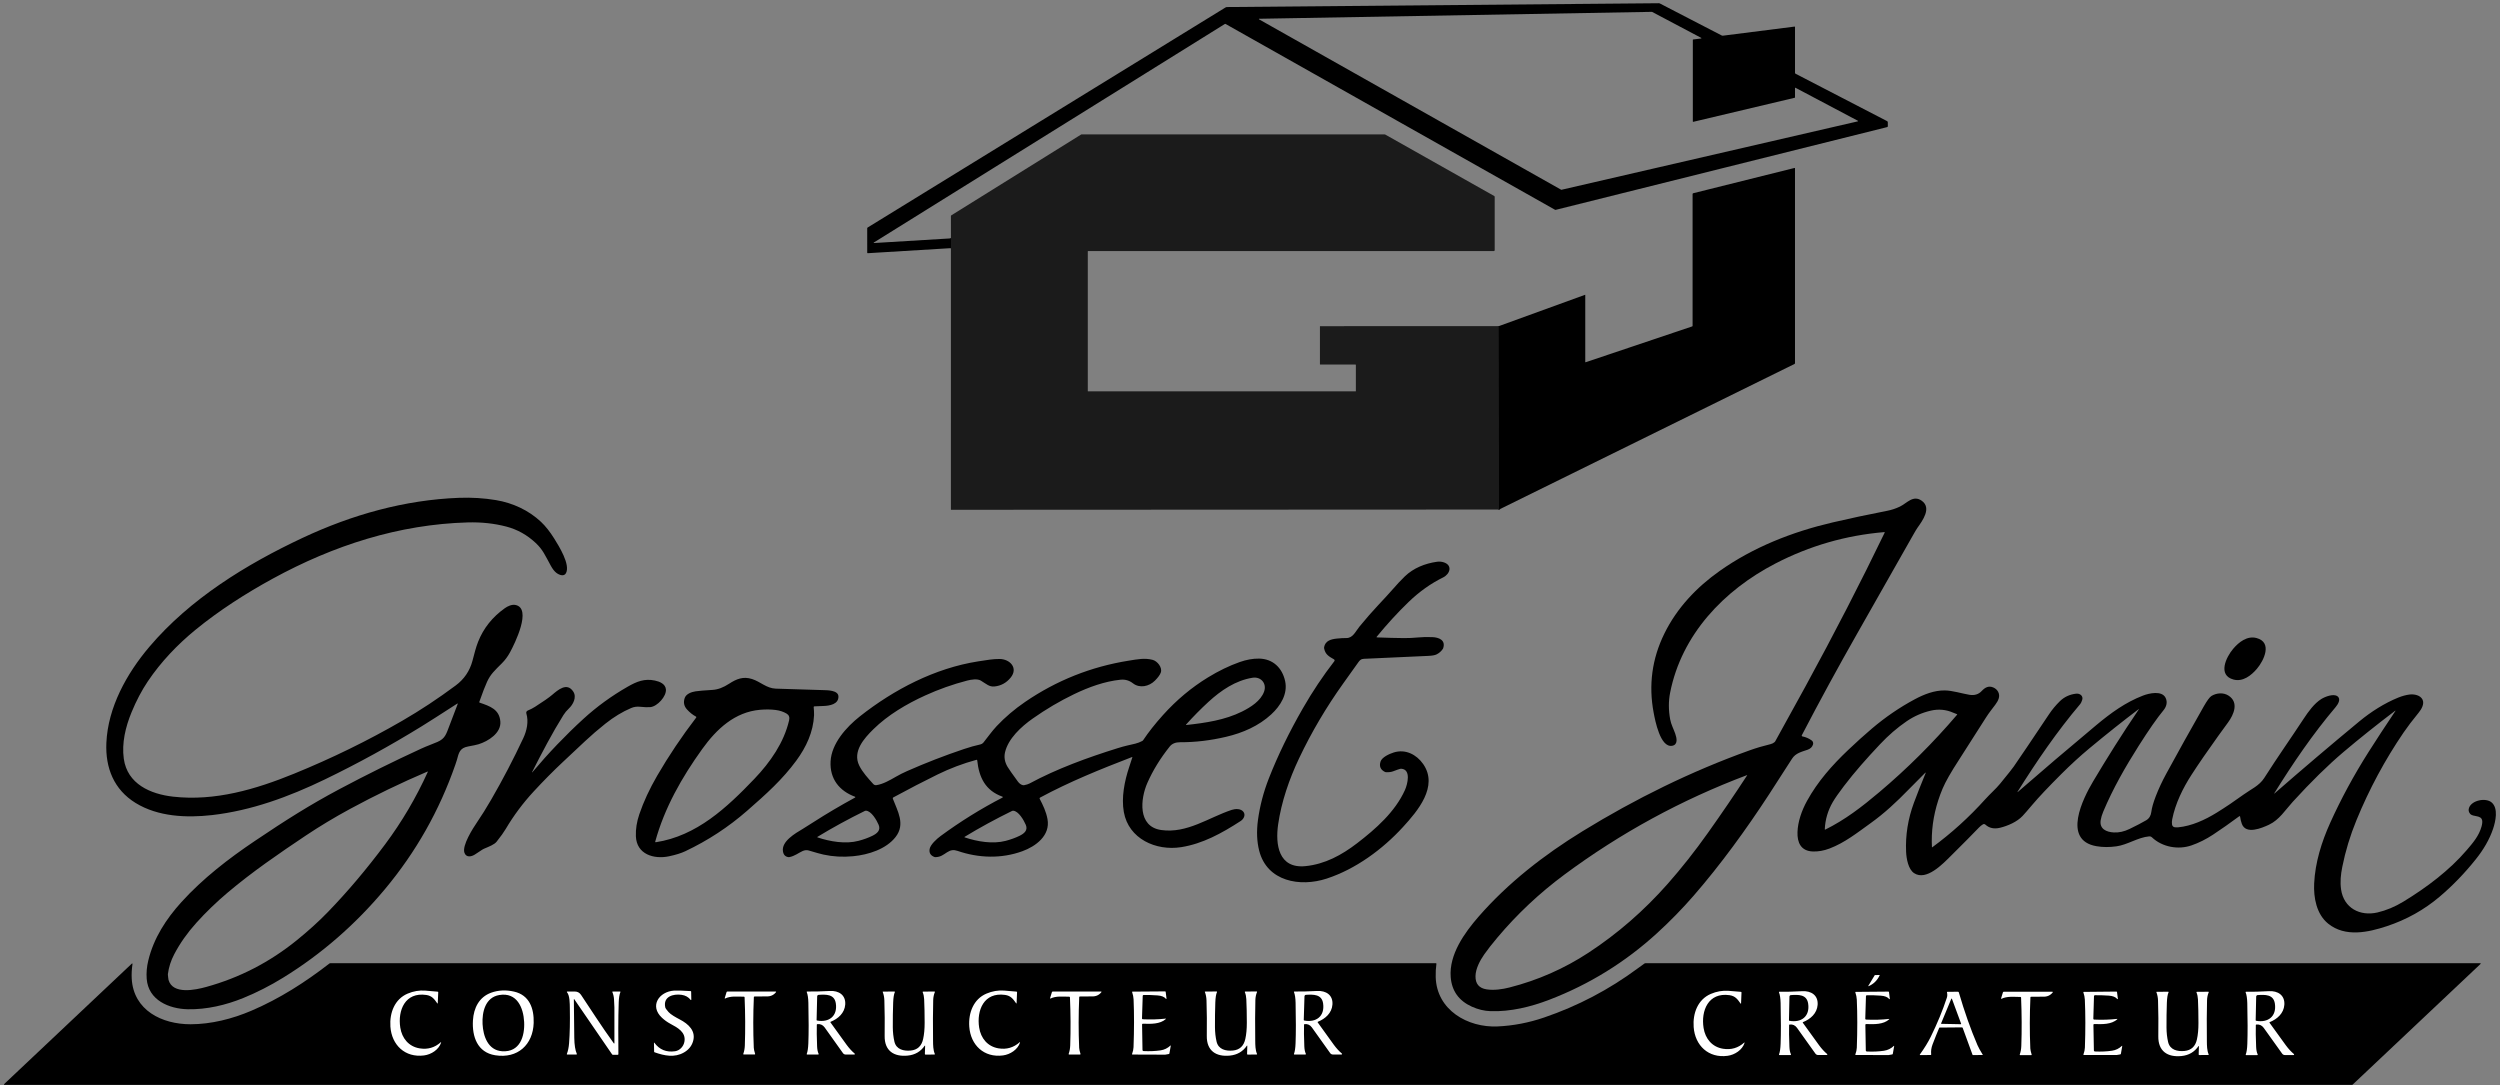 <?xml version="1.0" encoding="UTF-8"?>
<svg id="Calque_1" xmlns="http://www.w3.org/2000/svg" version="1.1" viewBox="0 0 2539 1102">
  <rect x="0" y="0" width="2539" height="1102" fill="#808080" stroke="none"/>
  <!-- Generator: Adobe Illustrator 29.8.2, SVG Export Plug-In . SVG Version: 2.1.1 Build 3)  -->
  <defs>
    <style>
      .st0 {
        fill: none;
        stroke: #0e0e0e;
        stroke-width: 2px;
      }

      .st1 {
        fill: #fff;
      }

      .st2 {
        fill: #1b1b1b;
      }
    </style>
  </defs>
  <g>
    <path class="st0" d="M965.76,242.09l-.01,9.93" vector-effect="non-scaling-stroke"/>
    <path class="st0" d="M1522.2,331.22l.26,186.26" vector-effect="non-scaling-stroke"/>
  </g>
  <path class="st2" d="M1522.2,331.22l.26,186.26-556.4.27c-.171.006-.314-.129-.32-.3,0-.003,0-.007,0-.01l.01-265.42.01-9.93-.02-22.64c-.005-.31.155-.6.42-.76l131.84-82.09c.137-.085.297-.13.46-.13h307.66c.255,0,.51.069.74.2l110.66,62.41c.296.167.48.484.48.83v54.25c0,.464-.376.84-.84.84h-412.09c-.171,0-.31.134-.31.3v141.89c0,.155.125.28.28.28h271.67c.16,0,.29-.13.29-.29h0v-26.53c0-.221-.179-.4-.4-.4h-35.7c-.215,0-.39-.175-.39-.39h0v-38.28c0-.177.148-.32.33-.32l181.36-.04Z"/>
  <path d="M965.76,242.09l-.01,9.93-84.4,5.13c-.308.022-.576-.215-.599-.529,0-.014-.001-.028-.001-.041l-.01-24.72c0-.329.174-.636.46-.81L1244.51,7.65c.51-.314,1.101-.483,1.71-.49l438.66-3.88c.269-.007.537.059.78.19l62.78,32.5c.456.234.969.325,1.47.26l72.67-9.23c.203-.028.389.114.417.317.002.018.004.036.003.053v46.63c0,.362.204.694.53.86l93.04,48.18c.411.215.669.639.67,1.1l.04,4.03c.006.438-.296.823-.73.93l-336.52,84.01c-.296.071-.604.028-.86-.12L1244.73,24.36c-.247-.143-.553-.139-.8.01l-356.5,221.96c-.127.071-.167.231-.09.357.052.086.149.138.25.133l78.17-4.73ZM1585.55,192.72c.07.038.152.049.23.03l300.99-69.5c.172-.042.277-.215.234-.387-.021-.086-.077-.16-.154-.203l-63.37-33.53c-.156-.083-.35-.023-.433.133-.024.045-.037.096-.037.147v9.56c-.001.149-.105.277-.25.31l-103.13,24.46c-.172.039-.344-.07-.382-.242-.005-.022-.008-.045-.008-.068V40.42c-.001-.162.119-.3.28-.32l8.14-1.02c.175-.022.299-.182.277-.358-.013-.103-.075-.193-.167-.242l-49.92-26.41c-.046-.025-.098-.039-.15-.04l-398.85,7.02c-.177-.003-.322.138-.325.315-.002.118.062.228.165.285l306.86,173.07ZM1522.46,517.48l-.26-186.26,87.6-31.83c.078-.028.164.013.191.091.005.016.008.032.009.048v68.12c-.003.149.115.272.265.275.032,0,.065-.005.095-.015l108.21-36.4c.257-.089.43-.326.43-.59v-133.88c0-.369.254-.694.62-.79l102.9-25.68c.209-.05.42.075.469.279.007.03.011.06.011.091v197.88c0,.36-.202.686-.52.84l-300.02,147.82Z"/>
  <path d="M464.55,714.48c-17.46,11.28-29.53,18.98-36.21,23.1-32.18,19.84-64.947,37.823-98.3,53.95-36.7,17.74-74.86,31.74-114.76,36.28-25.86,2.93-54.79,1.69-77.54-12.3-22.07-13.57-30.83-35.66-29.72-61.02,1.6-36.17,20.64-70.42,43.66-97.57,41.33-48.73,98.39-83.8,155.59-110.64,50.29-23.6,103.76-38.6,158.82-40.69,12.9-.487,25.46.29,37.68,2.33,16.88,2.82,33.15,10.28,45.66,22.08,4.627,4.367,9.107,10.023,13.44,16.97,5,8,16.45,26.4,11.96,35.07-2.03,3.9-7.06,1.86-9.83-.29-1.92-1.493-3.78-3.88-5.58-7.16-5.89-10.72-8.06-16.31-15.35-23.14-8.707-8.173-18.65-13.723-29.83-16.65-12.22-3.207-25.303-4.617-39.25-4.23-69.69,1.94-135.94,23.19-198.05,57.14-27.2,14.87-54.44,32.29-78.63,52.1-17.87,14.65-34.78,32.21-48.24,52.25-6.167,9.2-11.653,19.63-16.46,31.29-6.12,14.85-10.09,31.36-7.89,47.18,3.59,25.78,27.16,35.95,50.07,38.55,42.56,4.81,83.99-7.46,122.96-23.36,38.26-15.607,74.793-33.477,109.6-53.61,18.413-10.653,36.583-22.65,54.51-35.99,8.553-6.367,14.21-14.7,16.97-25,2.01-7.5,3.39-13.38,5.72-19.29,5.447-13.78,14.5-25.163,27.16-34.15,2.95-2.1,7.14-3.99,10.69-3.31,17.33,3.33-.88,39.76-5.44,48.14-2.28,4.193-5.003,7.873-8.17,11.04-7.68,7.68-11.55,11.12-15.14,18.87-1.913,4.127-4.547,10.95-7.9,20.47-.098.276.046.579.322.677.003,0,.006.002.008.003,10.52,3.62,20.02,6.76,21.07,19.13,1,11.75-12.26,20.07-22.09,23.12-1.873.58-5.43,1.343-10.67,2.29-8.52,1.55-9.39,6.33-11.43,13.87-.207.753-.707,2.277-1.5,4.57-16.207,46.633-40.073,88.813-71.6,126.54-30.04,35.953-64.45,65.88-103.23,89.78-13.347,8.22-26.87,15.117-40.57,20.69-17.75,7.22-37.18,11.79-56.3,11.42-18.95-.37-40.17-9.14-41.79-30.99-.447-6.013.09-12.17,1.61-18.47,5.51-22.79,18.05-42.16,33.75-59.47,21.7-23.92,47.76-44,74.48-61.99,31.08-20.93,55.85-36.63,86.03-52.69,27.047-14.387,54.653-28.06,82.82-41.02,6.04-2.79,11.55-4.64,16.59-6.85,7.81-3.43,8.81-7.67,12.26-16.7,3.427-8.947,6.223-16.29,8.39-22.03.047-.124-.015-.263-.139-.31-.07-.027-.148-.019-.211.02ZM434.16,783.58c-27.153,11.613-53.357,24.267-78.61,37.96-15.88,8.613-30.87,17.63-44.97,27.05-27.14,18.14-54.46,36.88-79.47,58.01-11.467,9.693-22.023,19.89-31.67,30.59-9.167,10.167-16.667,20.82-22.5,31.96-3.42,6.513-5.563,13.22-6.43,20.12-.04.305-.033.612.02.91.3,1.67.21,3.55.62,5.01,4.29,15.22,27.54,10.12,38.25,7.17,33.827-9.32,64.523-25.153,92.09-47.5,11.16-9.05,21.81-18.59,31.27-28.35,19.98-20.607,39.457-43.633,58.43-69.08,16.92-22.693,31.353-47.2,43.3-73.52.056-.126,0-.274-.127-.33-.065-.029-.138-.029-.203,0ZM1398.14,646.74c-.127.16-.101.393.059.52.06.048.134.076.211.08,10.193.4,19.31.637,27.35.71,4.667.04,9.493-.18,14.48-.66,4.42-.427,9.253-.533,14.5-.32,6.49.26,13.66,2.92,10.97,11.2-.086.265-.207.518-.36.75-1.587,2.407-3.723,4.277-6.41,5.61-1.64.82-4.42,1.317-8.34,1.49-11.353.507-32.22,1.457-62.6,2.85-4.09.18-5.72-.22-8.41,3.56-.373.533-5.483,7.69-15.33,21.47-17.427,24.387-32.39,49.76-44.89,76.12-10.09,21.26-17.98,44.23-21.29,67.12-2.92,20.23.2,45.15,27.75,42.41,19.71-1.96,36.78-11.21,52.52-23.31,19.03-14.62,38.57-31.89,48.51-53.98,2.57-5.73,6.55-20.98-3.78-21.62-.318-.02-.638.004-.95.07-.987.22-3.42,1.067-7.3,2.54-1.853.707-4.233,1.02-7.14.94-.376-.013-.744-.105-1.08-.27-4.56-2.227-6.073-5.75-4.54-10.57,1.4-4.41,8.83-7.79,13.41-9.23,11.76-3.71,23.06,1.97,29.87,11.71,15.88,22.75-5.82,47.98-20.41,63.92-20.85,22.79-48.16,42.85-77.59,52.47-26.87,8.79-60.61,3.08-68.56-28.49-2.327-9.247-2.733-19.54-1.22-30.88,1.92-14.34,5.627-28.517,11.12-42.53,9.087-23.16,20.613-46.887,34.58-71.18,9.747-16.953,20.373-32.86,31.88-47.72.43-.547.332-1.341-.22-1.774-.044-.035-.091-.067-.14-.096-4.92-2.87-8.76-4.76-10.02-11.11-.086-.429-.089-.874-.01-1.31,1.28-6.61,7.13-8.09,13-8.7,3.587-.373,6.81-.55,9.67-.53,6.67.05,9.33-6.89,13.3-11.7,6.833-8.293,13.113-15.483,18.84-21.57,6.253-6.653,10.77-11.573,13.55-14.76,5.273-6.06,9.807-10.917,13.6-14.57,8.84-8.53,20.56-13.13,32.51-14.85,2.573-.367,4.993-.16,7.26.62,8.96,3.09,6.09,11.84-.84,15.26-12.607,6.22-24.293,14.53-35.06,24.93-11.007,10.627-21.823,22.42-32.45,35.38ZM1150.04,769.11c.034-.122-.033-.25-.149-.286-.046-.014-.096-.012-.141.006-32.67,12.59-63.51,25.08-93.51,41.23-.417.223-.578.737-.36,1.15,3.51,6.77,6.55,13.04,7.96,20.65,3.08,16.7-11.93,27.7-25.57,32.65-21.37,7.76-44.42,7-65.71-.33-4.05-1.4-6.98-1-10.76,1.43-4.17,2.69-6.51,4.77-11.81,4.92-.29.013-.583-.031-.86-.13-4.013-1.453-5.68-4.167-5-8.14.76-4.44,7.17-10.26,11.03-13.1,20.107-14.793,41.107-27.843,63-39.15.247-.123.347-.424.224-.671-.058-.117-.16-.207-.284-.249-17.33-6.16-23.82-19.51-25.63-36.92-.04-.329-.335-.564-.658-.526-.028.003-.055.009-.082.016-13.693,3.727-26.9,8.71-39.62,14.95-13.993,6.873-28.957,14.627-44.89,23.26-.442.239-.638.766-.46,1.23,4.83,12.73,12.97,25.9,2.82,38.94-9.61,12.35-27.6,18.04-43.08,19.54-10.453,1.007-20.507.453-30.16-1.66-3.027-.66-8.05-2.057-15.07-4.19-1.9-.573-3.96-.37-6.18.61-3.86,1.7-8.07,5.16-13.43,6.13-.312.053-.632.06-.95.02-3.107-.4-4.95-2.327-5.53-5.78-1.72-10.27,12.58-18.39,20.26-22.99,2.193-1.313,5.9-3.65,11.12-7.01,12.853-8.267,26.81-16.507,41.87-24.72.221-.125.3-.405.175-.626-.052-.093-.136-.165-.235-.204-15.94-5.87-25.78-18.22-24.83-35.91.98-18.12,15.89-34.76,29.76-45.71,34.58-27.29,76.21-48.97,120.18-55.86,9.08-1.42,15.19-2.47,21.75-2.42,10.36.07,19.2,9.13,11.17,18.96-4.333,5.307-9.807,8.293-16.42,8.96-5.26.53-8.11-2.48-13.88-5.97-3.39-2.05-9.63-1.12-13.9,0-14.64,3.813-28.837,8.853-42.59,15.12-18.76,8.54-37.85,19.76-52.62,34.3-9.4,9.26-21.42,22.56-14.32,36.94,3.36,6.79,9.04,12.95,14.23,18.69.81.898,2.014,1.327,3.2,1.14,6.73-1.04,13.32-4.82,19.92-8.62,3.547-2.04,7.277-3.923,11.19-5.65,19.047-8.4,38.303-15.867,57.77-22.4,5.933-1.993,11.53-3.567,16.79-4.72,1.172-.259,2.222-.907,2.98-1.84,4.23-5.23,8.64-11.59,13.49-16.73,8.54-9.053,18.167-17.243,28.88-24.57,31.907-21.807,66.947-35.767,105.12-41.88,9.37-1.5,16.22-2.88,24.22-.89,5.07,1.26,10.19,7.91,8.49,12.85-.807,2.333-2.793,5.09-5.96,8.27-6,6.02-15.55,8.05-22.33,2.77-3.733-2.913-7.94-4.137-12.62-3.67-16.04,1.61-32.34,7.52-47.26,14.71-14.433,6.96-28.427,15.213-41.98,24.76-11.66,8.21-24.84,20.33-28.07,34.19-1.173,5.027-.327,9.957,2.54,14.79,1.353,2.287,4.847,7.277,10.48,14.97,1.5,2.047,3.247,3.287,5.24,3.72.317.066.64.069.95.01,2.5-.48,4.357-1.05,5.57-1.71,27.61-14.94,59.23-26.44,89.5-35.88,3.733-1.16,6.88-2.037,9.44-2.63,6.69-1.54,11.03-2.22,15.58-4.68.433-.23.801-.567,1.07-.98,5.26-7.913,11.94-16.373,20.04-25.38,13.72-15.253,28.967-28.007,45.74-38.26,10.833-6.627,21.567-11.82,32.2-15.58,6.82-2.407,13.333-3.573,19.54-3.5,14.23.18,23.65,9.47,26.58,22.89,2.82,12.92-4.64,25.07-14.16,33.81-12.77,11.74-28.83,18.75-45.75,22.72-15.993,3.76-31.51,5.597-46.55,5.51-4.827-.027-8.41,1.427-10.75,4.36-9.567,11.973-17.153,24.327-22.76,37.06-6.95,15.79-10.17,44.26,14.07,47.74,26.31,3.78,48.48-12.82,71.69-20.46,3.6-1.19,9.32-1.48,11.91,2.08,2.32,3.19.21,7.23-2.84,9.21-19.23,12.49-38.69,23.17-60.51,26.59-25.56,4.01-53.32-8.44-58.18-35.7-2.62-14.68.68-31.4,5.38-45.47,1.487-4.44,2.583-7.807,3.29-10.1ZM1204.81,736.31c19.57-2.12,39.24-5.03,56.59-13.65,8.93-4.44,19.03-10.87,22.41-20.28,2.95-8.21-3.19-15.43-11.77-14.06-17.16,2.75-31.98,12.8-44.73,24.5-7.847,7.213-15.423,14.89-22.73,23.03-.101.116-.093.292.018.394.057.053.135.077.212.066ZM830.28,850.47c12.81,4.28,28.51,6.96,41.69,3.48,5.127-1.353,9.767-3.04,13.92-5.06,4.59-2.24,8.86-5.5,6.47-11.16-1.97-4.69-7.39-14.17-12.95-14.4-.334-.019-.665.05-.96.2-16.78,8.233-32.857,17.02-48.23,26.36-.153.089-.204.285-.115.438.039.067.101.118.175.142ZM979.76,850.45c12.8,4.29,28.49,6.98,41.66,3.51,5.127-1.353,9.767-3.037,13.92-5.05,4.59-2.24,8.86-5.49,6.48-11.15-1.97-4.69-7.38-14.17-12.94-14.4-.334-.02-.665.049-.96.2-16.78,8.213-32.853,16.983-48.22,26.31-.153.089-.204.285-.115.438.039.067.101.118.175.142ZM826.37,718c-.02.107.083,1.5.31,4.18.12,1.353.147,2.74.08,4.16-.78,17.04-7.92,32.39-18.04,46.15-14.02,19.08-30.27,33.74-50.01,50.97-18.9,16.507-39.807,30.187-62.72,41.04-4.2,1.987-9.703,3.7-16.51,5.14-15.38,3.25-33-1.95-33.68-20.41-.26-7.213.903-14.63,3.49-22.25,4.34-12.76,10.407-25.847,18.2-39.26,11.667-20.087,24.853-39.737,39.56-58.95.225-.287.174-.702-.112-.927-.031-.024-.063-.045-.098-.063-3.34-1.787-6.4-4.23-9.18-7.33-3.02-3.367-3.773-7.227-2.26-11.58,1.41-4.07,6.62-6.08,10.93-6.74,3.153-.48,8.867-.967,17.14-1.46,5.76-.34,11.15-2.46,17.03-6.28,7.48-4.85,14.28-7.66,23.25-4.79,8.67,2.77,14.61,9.42,24.12,9.78,2.407.087,18.493.583,48.26,1.49,4.13.12,15.22.07,15.39,6.41.22,7.98-8.92,9.5-15.26,9.71-4.873.16-7.933.283-9.18.37-.354.023-.647.287-.71.64ZM665.44,854.76c-.069.267.091.54.358.61.066.017.135.021.202.01,41.57-6.35,72.28-35.25,100.2-64.43,16.14-16.88,30.04-36.89,35.24-59.48.707-3.073-.17-5.333-2.63-6.78-3.267-1.907-6.963-3.12-11.09-3.64-4.88-.62-10.17-.68-15.87-.18-25.54,2.26-43.97,19.38-58.66,39.81-20.8,28.94-38.37,59.84-47.75,94.08ZM540.36,784.19c-.034.073-.005.164.065.202.061.033.135.016.175-.042,16.393-19.487,33.67-37.547,51.83-54.18,13.573-12.427,28.627-23.367,45.16-32.82,9.19-5.25,16.97-8.39,27.51-6.19,4.88,1.03,10.63,3.38,11.2,8.88.73,7.11-8.73,17.48-15.84,18.12-2.587.227-6.07.103-10.45-.37-3.18-.34-6.163.083-8.95,1.27-8.96,3.813-17.68,9.097-26.16,15.85-7.48,5.953-14.33,11.85-20.55,17.69-4.653,4.373-12.223,11.47-22.71,21.29-9.82,9.207-19.727,19.217-29.72,30.03-10.867,11.773-20.297,24.423-28.29,37.95-1.98,3.353-5.073,7.677-9.28,12.97-2.27,2.86-7.37,4.84-12.9,7.18-.559.239-1.091.527-1.59.86-4.073,2.72-6.63,4.4-7.67,5.04-3.66,2.27-8.67,3.16-10.49-1.8-2.69-7.31,8.77-25.16,12.64-30.8,4.673-6.82,9.543-14.61,14.61-23.37,11.687-20.213,22.52-40.97,32.5-62.27,3.5-7.46,5.64-16.69,3.1-25.12-.354-1.174.242-2.428,1.38-2.9,2.713-1.113,5.19-2.383,7.43-3.81,8.307-5.287,14.103-9.327,17.39-12.12,5.94-5.03,15.04-13.11,21.46-3.36,3.76,5.72-.11,13.1-4.56,17.3-2.173,2.06-3.983,4.247-5.43,6.56-11.43,18.29-21.57,37.78-31.86,57.96Z"/>
  <path d="M1914.12,540.87c.078-.165.008-.361-.157-.44-.054-.026-.114-.036-.173-.03-39.06,3.28-75.967,13.923-110.72,31.93-52.39,27.14-95.31,72.18-106.92,131.33-1.673,8.547-1.643,17.543.09,26.99.95,5.17,3.37,9.44,5.13,14.47,1.5,4.3,3.08,11.18-3.09,12.3-12.09,2.18-17.32-25.66-18.82-33.57-5.293-28.053-1.673-54.837,10.86-80.35,12.79-26.03,32.62-46.98,56.11-63.58,34.2-24.19,73.7-39.73,114.66-49.31,16.887-3.947,35.507-7.917,55.86-11.91,4.26-.833,8.44-2.227,12.54-4.18,7.18-3.41,13.54-12.27,22.36-5.86,10.06,7.31.74,20.01-4.45,27.32-.94,1.313-2.527,3.967-4.76,7.96-5.933,10.567-24.633,43.517-56.1,98.85-19.753,34.727-38.633,69.387-56.64,103.98-.196.377-.05.842.328,1.038.064.033.132.057.202.072,3.567.693,6.747,2.073,9.54,4.14,1.244.913,1.786,2.502,1.36,3.98-.747,2.6-2.61,4.42-5.59,5.46-5.91,2.05-12.1,3.37-15.73,9.06-9.313,14.587-17.117,26.697-23.41,36.33-23.39,35.83-49.25,71.43-76.6,102.89-11.453,13.18-23.807,25.827-37.06,37.94-32.32,29.533-68.837,52.103-109.55,67.71-18.68,7.16-39.36,12.24-59.61,11.55-6.387-.22-12.69-1.733-18.91-4.54-13.287-5.993-20.467-16.037-21.54-30.13-1.74-22.85,13.98-44.86,28.35-61.35,29.96-34.35,66.52-62.75,105.54-86.71,53.66-32.96,110.41-60.89,169.42-82.05,6.907-2.48,14.093-4.617,21.56-6.41,1.627-.393,3.013-1.107,4.16-2.14.225-.205.414-.445.56-.71,17.467-31.66,27.71-50.257,30.73-55.79,29.353-53.807,56.177-105.887,80.47-156.24ZM1774.31,787.19c-66.62,25.093-128.457,58.787-185.51,101.08-25.3,18.76-47.99,40.077-68.07,63.95-5.573,6.62-10.033,12.33-13.38,17.13-4.28,6.14-8.68,14.41-8.83,21.93-.16,7.807,3.573,12.307,11.2,13.5,7.54,1.19,16.19-.08,23.25-1.88,28.78-7.327,55.567-19.113,80.36-35.36,29.507-19.333,56.333-42.673,80.48-70.02,13.987-15.853,27.58-33.077,40.78-51.67,14.153-19.947,27.437-39.443,39.85-58.49.038-.047.031-.116-.016-.155-.032-.026-.076-.032-.114-.015ZM2267.96,658.98c5.8-6.85,14.27-13.52,23.76-11,16.45,4.37,7.5,22.85.44,31.19-5.8,6.84-14.27,13.51-23.76,10.99-16.45-4.37-7.5-22.85-.44-31.18ZM2309.67,805.76c-.031.071,0,.153.072.185.045.02.098.014.138-.015,28.094-24.527,56.847-48.957,86.26-73.29,11.84-9.79,25.62-18.52,39.38-24.11,4.113-1.673,8.027-2.737,11.74-3.19,4.64-.56,10.98.7,13.11,5.29,2,4.31-1.13,9.66-3.92,13.08-6.367,7.793-11.51,14.57-15.43,20.33-18.9,27.72-34.83,57.36-47.79,88.92-6.413,15.607-11.223,31.463-14.43,47.57-1.56,7.81-2.28,15.32-1.2,22.81,2.73,18.93,19.28,27.44,36.92,23.36,8.953-2.073,17.813-5.783,26.58-11.13,23.59-14.38,46.44-31.62,64.04-52.12,6.74-7.84,12.48-14.65,15.08-23.94.773-2.76.977-4.937.61-6.53-1.23-5.4-9.32-3.08-12.19-6.5-1.527-1.807-1.89-3.827-1.09-6.06,2.76-7.74,16.91-10.46,22.84-5.56,7.22,5.97,4.03,19.57,1.58,26.88-3.66,10.92-9.81,21.25-17.54,30.93-11.373,14.247-23.623,26.923-36.75,38.03-15.793,13.353-33.673,23.337-53.64,29.95-18.85,6.25-42.18,11.45-59.56-2.6-11.91-9.63-14.9-26.44-14.22-40.81.99-21.16,7.53-42.16,16.33-61.65,10.98-24.307,23.98-48.303,39-71.99,7.833-12.353,16.903-26.213,27.21-41.58.054-.07.042-.17-.028-.224-.06-.046-.144-.044-.202.004-18.62,14.113-36.094,28.067-52.42,41.86-15.78,13.333-32.993,30.223-51.64,50.67-7.54,8.27-13.64,18.34-24.16,23.26-7.31,3.42-23.48,10.3-27.56-.95-.813-2.253-1.403-4.703-1.77-7.35-.042-.279-.301-.471-.58-.429-.079.012-.155.042-.22.089-9.607,7.1-18.47,13.323-26.59,18.67-7.22,4.76-14.556,8.42-22.01,10.98-13.35,4.59-29.5,1.84-40.13-8.21-.75-.706-1.765-1.059-2.79-.97-11.5,1.02-21.84,8.5-33.24,10.11-7.153,1.013-13.92.97-20.3-.13-35.15-6.08-13.6-48.63-3.46-65.72,13.63-22.96,29.8-48.75,46.5-73.27.05-.052.047-.135-.005-.185-.052-.05-.135-.047-.185.005-16.047,12.127-32.717,25.383-50.01,39.77-9.513,7.913-19.04,16.633-28.58,26.16-13.193,13.18-22.947,23.513-29.26,31-4.407,5.227-7.74,9.053-10,11.48-5.67,6.07-15.08,10.11-22.87,12.03-6.027,1.487-11.017.417-14.97-3.21-.686-.631-1.71-.725-2.5-.23-1.487.933-2.753,1.947-3.8,3.04-6.16,6.453-15.783,16.163-28.87,29.13-8.01,7.93-24.81,25.65-37.27,17.32-5.82-3.89-7.74-14.62-8.05-21.56-.76-16.86,1.893-33.49,7.96-49.89,3.18-8.6,7.163-18.703,11.95-30.31.056-.101.02-.229-.082-.285-.091-.05-.205-.027-.268.055-7.567,7.56-13.113,13.147-16.64,16.76-12.99,13.35-24.98,24.5-38.92,34.49-13.31,9.54-26.27,19.92-41.81,25.8-5.793,2.193-11.453,3.187-16.98,2.98-12.04-.44-15.91-9.1-15.51-19.76.39-10.48,4.15-21.57,9.73-31.71,10.81-19.59,25.3-35.98,41.71-51.58,8.367-7.947,16.337-15.14,23.91-21.58,13.8-11.733,28.393-21.717,43.78-29.95,9.33-4.99,19.75-9.11,30.51-8.98,7.64.08,17.41,3.17,24.91,4.43,5.153.867,9.33-.413,12.53-3.84,3.38-3.62,7.03-5.63,11.78-3.59,2.233.953,3.88,2.437,4.94,4.45,2.39,4.55.1,8.98-2.9,13.04-2.99,4.04-6.17,7.87-9.38,12.89-17.967,28.153-27.153,42.547-27.56,43.18-8.133,12.473-13.68,22.23-16.64,29.27-6.573,15.673-10.19,31.493-10.85,47.46-.16,3.907-.137,7.873.07,11.9.008.105.099.183.204.175.035-.003.068-.015.096-.035,19.547-14.34,37.487-30.593,53.82-48.76,4.97-5.54,10.9-10.68,15.01-15.7,7.98-9.76,12.613-15.583,13.9-17.47,8.047-11.833,12.61-18.537,13.69-20.11,2.033-2.953,9.42-13.967,22.16-33.04,3.133-4.7,6.797-9.11,10.99-13.23,4.487-4.407,10.003-6.98,16.55-7.72,3.92-.44,7.51,2.32,6.16,6.42-.647,1.94-1.287,3.287-1.92,4.04-23.66,27.94-44.23,58.07-63.78,89.24-.041.078-.01.175.069.216.055.029.122.022.171-.016,24.4-21.267,50.99-43.913,79.77-67.94,14.92-12.46,29.85-23.26,47.47-30.02,6.08-2.34,19.23-5.43,22.99,2.38,2.14,4.45.76,8.96-2.25,12.61-6.52,7.907-14.87,19.887-25.05,35.94-13.54,21.36-26.24,43.51-36.07,66.92-1.313,3.133-2.183,6.037-2.61,8.71-1.42,8.96,5.89,12.05,13.33,12.44,5.213.273,10.54-.907,15.98-3.54,7.06-3.42,12.68-6.353,16.86-8.8,3.033-1.773,4.79-4.623,5.27-8.55.493-4.053,2-9.36,4.52-15.92,2.84-7.393,6.39-15.007,10.65-22.84,11.667-21.46,24.34-44.21,38.02-68.25,3.433-6.027,6.063-9.6,7.89-10.72,5.2-3.18,12.21-3.7,17.4-.3,10.6,6.95,5.34,19.1-.6,27.25-4.88,6.68-8.137,11.157-9.77,13.43-10.98,15.293-20.053,28.48-27.22,39.56-8.9,13.75-16.51,29.31-19.69,45.32-.38,1.9-.433,3.703-.16,5.41.238,1.456,1.42,2.569,2.88,2.71,1.167.113,2.237.127,3.21.04,13.78-1.29,27.38-7.55,39.32-14.93,8.787-5.433,17.937-11.597,27.45-18.49,7.23-5.24,15.71-8.81,20.69-16.59,15.02-23.51,26.38-39.34,40.17-60.35,4.69-7.15,10.69-15.44,17.8-19.91,3.79-2.38,12.28-5.72,16.34-2.92,4.03,2.78.75,8.16-1.77,11.13-23.08,27.22-43.47,57.18-62.34,87.58ZM1853.7,842.55c20.03-9.88,37.23-23.09,55-38.1,28.327-23.907,54.647-50.117,78.96-78.63.11-.131.097-.325-.028-.433-.03-.026-.064-.045-.102-.057-1.173-.407-2.453-.913-3.84-1.52-7.267-3.207-14.84-3.903-22.72-2.09-8.82,2.033-16.997,5.62-24.53,10.76-9.526,6.507-18.597,14.343-27.21,23.51-13.39,14.26-25.34,27.63-36.57,42.38-5.24,6.887-8.997,12.277-11.27,16.17-5,8.58-7.713,17.82-8.14,27.72-.007.171.125.316.296.323.053.002.106-.009.154-.033Z"/>
  <path d="M2519.39,978.66c0,.11-.05.21-.12.28l-129.99,122.64c-.13.12-.29.18-.46.18H4.42c-.23,0-.41-.18-.41-.41,0-.11.05-.22.13-.3l129.8-122.46c.16-.14.4-.13.54.03.07.08.1.19.09.3-.79,5.34-1.05,10.38-.78,15.11,1.85,32.17,30.81,46.22,59.72,46.2,21.01-.02,42.39-5.46,61.78-13.74,28.69-12.25,54.61-28.87,79.18-47.9.29-.23.65-.35,1.01-.35h1122.83c.29,0,.53.24.53.53,0,.02-.01.05-.01.07-.61,4.27-.85,8.74-.73,13.39.87,33.6,32.6,51.56,62.8,50.21,15.92-.71,31.68-3.73,47.28-9.06,34.26-11.69,65.96-28.32,95.09-49.89,2.75-2.04,5.03-3.69,6.84-4.96.27-.19.59-.29.92-.29h847.96c.23.01.41.19.4.42Z"/>
  <path class="st1" d="M2329.72,1070.52c-2.81-2.35-5.55-5.33-8.22-8.92-4.41-5.98-9.93-13.61-16.56-22.89-.13-.2-.08-.46.11-.6.03-.01.05-.03.08-.04,7.6-3.04,14.22-8.9,14.85-17.55.71-9.86-6.7-14.41-15.68-13.9-9.07.51-16.82.72-23.26.61-.23-.01-.42.17-.42.39,0,.06.01.12.03.17,1,2.47,1.56,6.12,1.69,10.93.41,16.85.43,30.67.04,41.44-.18,4.91-.72,8.53-1.62,10.84-.08.22.03.46.24.54.05.02.1.03.15.03l11.32-.01c.27,0,.49-.22.49-.49,0-.07-.02-.14-.05-.2-.92-1.93-1.45-4.47-1.58-7.61-.39-9.54-.5-16.93-.33-22.16.01-.3.23-.55.53-.58,3.09-.35,5.57.75,7.44,3.29.46.63,6.73,9.39,18.81,26.29.63.88,1.66,1.41,2.75,1.41l8.85-.01c.3,0,.54-.26.54-.57-.01-.16-.08-.31-.2-.41ZM2291.31,1036.71c-.26-.05-.45-.28-.45-.55l.52-24.01c.02-.82.67-1.49,1.49-1.54,7.47-.45,16.09-.91,17.5,8.68,1.92,13-7.01,19.64-19.06,17.42ZM2241.47,1016.01c-.3,10.87-.36,24.69-.17,41.48.05,4.33.08,9.51,1.82,13.32.02.05.04.11.04.17,0,.24-.19.44-.43.45l-9.14.08h-.02c-.34-.01-.61-.3-.6-.64l.25-8.32c0-.08-.04-.15-.1-.19-.11-.07-.25-.04-.32.06-4.09,5.99-9.86,9.35-17.31,10.09-14.17,1.4-23.73-4.93-23.51-20.02.19-12.51.09-24.59-.28-36.22-.1-3.13-.66-6.02-1.69-8.68-.01-.02-.01-.05-.02-.08,0-.12.1-.22.22-.22l11.77-.1c.07,0,.13.01.19.04.23.11.32.37.22.6-.97,2.03-1.54,5.58-1.72,10.65-.29,8.22-.42,16.56-.37,25.02.03,5.29.57,10.22,1.64,14.79,1.85,7.95,9.39,9.78,16.63,9.07,6.82-.67,11.03-4.56,12.62-11.69,1.05-4.7,1.57-10.25,1.56-16.64-.01-8.93-.17-16.94-.5-24.02-.12-2.59-.62-4.97-1.5-7.15-.02-.04-.03-.09-.03-.14,0-.23.17-.41.4-.42l11.68-.1c.06,0,.12.01.17.03.21.09.3.33.21.53-1.06,2.5-1.63,5.25-1.71,8.25ZM2155.36,1062.29l-1.38,7.92c-.05.32-.31.57-.63.63-2.39.43-3.63.65-3.72.65-8.65.04-19.75.02-33.32-.05-.04,0-.09-.01-.13-.02-.21-.07-.32-.31-.25-.52.93-2.57,1.42-4.87,1.49-6.92.63-17.73.61-33.98-.05-48.73-.11-2.34-.61-4.8-1.5-7.39-.01-.04-.02-.07-.02-.11-.01-.2.16-.37.36-.38l33.23-.33c.3-.01.56.22.6.52l.87,6.79c.01.12-.03.24-.13.31-.15.12-.37.1-.49-.05-1.62-2.01-4.49-3.16-8.61-3.45-5.19-.35-9.9-.49-14.11-.41-.5.01-.9.41-.91.91l-.68,23c-.02.44.33.81.77.83,8.11.38,15.91.14,23.41-.71.07-.01.13.02.18.06.08.09.07.22-.01.3-5.9,5.43-15.41,5.13-23.45,4.88h-.05c-.42.01-.75.36-.74.78l.47,25.94c.01.62.51,1.13,1.13,1.15,6.15.27,11.91.01,17.27-.78,3.84-.56,7.21-2.22,10.12-4.97.04-.03.09-.05.13-.04.1.01.16.1.15.19ZM2084.76,1007.88c-2.43,3.07-5.69,4.52-9.77,4.34-.3-.01-4.41.02-12.32.1-.31,0-.56.25-.58.56-.78,17.46-.82,34.75-.11,51.86.07,1.47.52,3.57,1.37,6.28.02.05.02.09.02.14,0,.25-.2.45-.45.45h-11.24c-.05,0-.1-.01-.15-.03-.24-.08-.36-.34-.28-.58.95-2.65,1.48-5.56,1.59-8.73.56-16.01.48-32.4-.23-49.15-.01-.33-.29-.6-.62-.6-7.25-.08-13.69-.88-19.28,1.86-.07.03-.15.04-.22.02-.17-.05-.26-.23-.21-.39l1.89-6.17c.11-.36.44-.6.81-.6h49.48c.08,0,.17.03.23.08.17.13.2.38.07.56ZM2013.73,1071.28c-2.63-4.27-4.44-7.56-5.43-9.88-6.94-16.17-13.24-34.02-18.91-53.53-.12-.4-.49-.67-.91-.67l-10.71.09c-.24,0-.44.21-.43.45,0,.03,0,.06.01.09.46,1.97.42,3.76-.11,5.39-4.27,13-9.74,26.29-16.43,39.86-2.69,5.48-6.36,11.44-11.01,17.89-.12.17-.07.4.09.51.06.05.14.07.21.07l10.71-.09c.28,0,.51-.24.5-.53v-.05c-.37-3.37.09-6.77,1.4-10.18,2.54-6.64,4.77-12.22,6.7-16.74.09-.22.3-.36.54-.36l22.53-.2c.38-.01.73.23.86.59l9.96,27.27c.06.17.22.28.4.28l9.94-.09c.06,0,.11-.05.11-.11,0-.02-.01-.04-.02-.06ZM1991.5,1040.17c-.04.01-.09.02-.14.02l-19.62-.38c-.2,0-.37-.17-.37-.37,0-.05.01-.1.03-.14l10.3-24.89c.08-.19.29-.28.48-.2.1.03.17.11.21.21l9.33,25.27c.07.19-.02.4-.22.48ZM1909.06,990.42c-2.55,5.37-6.36,9.1-11.45,11.19-.05.02-.11.02-.16-.01-.08-.05-.11-.16-.06-.25l6.54-10.88c.08-.13.21-.21.36-.21l4.65-.04c.02,0,.04.01.05.01.07.04.1.12.07.19ZM1923.73,1062.33l-1.39,7.92c-.05.32-.31.57-.63.63-2.39.43-3.63.65-3.72.65-8.65.03-19.76.01-33.33-.08-.04,0-.09-.01-.13-.02-.21-.07-.32-.31-.25-.52.93-2.57,1.43-4.87,1.5-6.92.64-17.74.64-33.99-.01-48.74-.11-2.34-.6-4.81-1.49-7.4-.01-.04-.02-.07-.02-.11-.01-.2.16-.37.36-.38l33.24-.29c.3-.01.56.22.6.52l.86,6.79c.01.12-.03.24-.13.31-.15.12-.37.1-.49-.05-1.62-2.02-4.49-3.17-8.61-3.46-5.19-.36-9.9-.5-14.11-.42-.49.01-.89.41-.91.9l-.7,23.01c-.02.44.33.81.77.83,8.11.39,15.91.16,23.41-.69.07-.01.13.02.18.06.08.09.07.22-.01.3-5.91,5.43-15.42,5.12-23.46,4.86h-.05c-.42.01-.75.36-.74.78l.45,25.95c.01.62.5,1.12,1.12,1.15,6.16.28,11.92.03,17.28-.76,3.84-.56,7.22-2.22,10.13-4.97.04-.03.08-.05.13-.04.1.01.16.1.15.19ZM1855.66,1070.49c-2.81-2.35-5.55-5.33-8.2-8.92-4.41-5.97-9.91-13.6-16.52-22.87-.13-.2-.08-.46.11-.6.03-.01.05-.03.08-.04,7.6-3.03,14.21-8.88,14.85-17.51.72-9.85-6.68-14.4-15.64-13.9-9.06.5-16.8.69-23.23.58-.23,0-.42.17-.42.39,0,.06.01.12.03.17.99,2.47,1.55,6.11,1.67,10.92.4,16.83.4,30.63,0,41.38-.19,4.91-.73,8.52-1.63,10.83-.08.22.03.46.24.54.05.02.1.03.15.03h11.31c.27,0,.49-.22.49-.49,0-.07-.02-.14-.05-.2-.92-1.93-1.44-4.47-1.57-7.6-.38-9.53-.48-16.9-.31-22.13,0-.3.23-.54.53-.58,3.09-.35,5.56.75,7.42,3.29.46.63,6.71,9.39,18.76,26.28.63.88,1.66,1.41,2.75,1.41h8.83c.3,0,.55-.24.56-.54,0-.17-.08-.33-.21-.44ZM1817.32,1036.73c-.27-.05-.46-.29-.45-.56l.49-24.01c.02-.82.67-1.49,1.48-1.54,7.48-.47,16.1-.93,17.52,8.65,1.95,13.01-6.98,19.66-19.04,17.46ZM1771.82,1059.06c-2.29,7.29-9.99,12.24-17.33,13.23-19.31,2.6-33.06-10.45-34.41-29.24-1.01-14.08,4.26-27.98,17.37-33.63,5.93-2.55,11.95-3.59,18.08-3.14,3.16.24,7.36.58,12.59,1.03.32.03.56.3.55.62l-.45,11.21c0,.08-.04.15-.11.2-.11.07-.26.04-.33-.07-3.13-4.47-5.47-7.75-11.34-8.58-21.5-3.03-29.09,15.74-26.28,33.37,1.73,10.81,8.61,19.25,19.77,21.05,8.19,1.32,15.36-.78,21.51-6.3.06-.06.15-.08.23-.05.12.04.19.17.15.3ZM1362.82,1070c-2.8-2.35-5.52-5.31-8.16-8.89-4.38-5.95-9.85-13.54-16.42-22.78-.13-.19-.09-.45.11-.58.02-.02.05-.04.08-.05,7.56-3.01,14.15-8.83,14.79-17.42.73-9.81-6.64-14.34-15.56-13.85-9.02.49-16.73.67-23.12.56-.23,0-.42.17-.42.39,0,.06.01.12.03.17.99,2.46,1.54,6.08,1.65,10.87.39,16.75.38,30.48-.03,41.19-.19,4.89-.73,8.48-1.63,10.78-.08.22.03.46.24.54.05.02.1.03.15.03h11.26c.27,0,.48-.21.48-.48,0-.07-.01-.14-.04-.2-.91-1.93-1.43-4.45-1.56-7.57-.37-9.48-.47-16.82-.29-22.03,0-.3.23-.54.53-.58,3.07-.34,5.53.76,7.38,3.29.46.62,6.68,9.34,18.66,26.17.63.88,1.64,1.41,2.73,1.41h8.79c.3,0,.55-.25.54-.56,0-.16-.07-.31-.19-.41ZM1324.55,1036.43c-.27-.05-.46-.29-.45-.56l.73-24c.03-.82.68-1.49,1.5-1.53,7.48-.39,16.1-.77,17.43,8.83,1.81,13.02-7.18,19.58-19.21,17.26ZM1276.65,1070.35c.02.05.03.1.03.15.01.25-.18.45-.42.46l-9.12.09h-.01c-.34-.01-.61-.3-.6-.64l.24-8.3c0-.08-.04-.15-.1-.19-.11-.07-.25-.04-.32.06-4.07,5.97-9.83,9.33-17.26,10.08-14.13,1.4-23.67-4.91-23.46-19.96.18-12.48.08-24.52-.3-36.12-.1-3.12-.66-6-1.69-8.65-.01-.02-.01-.05-.02-.08,0-.12.1-.22.22-.22l11.74-.11c.07,0,.13.01.19.04.23.11.32.37.22.6-.96,2.03-1.53,5.57-1.71,10.62-.29,8.2-.4,16.52-.35,24.95.03,5.28.57,10.2,1.64,14.75,1.85,7.93,9.37,9.75,16.59,9.04,6.8-.67,10.99-4.56,12.58-11.67,1.04-4.69,1.56-10.22,1.55-16.59-.01-8.91-.19-16.9-.52-23.96-.12-2.58-.62-4.96-1.5-7.13-.02-.04-.03-.09-.03-.14,0-.22.17-.41.4-.42l11.65-.1c.05,0,.11.01.16.03.2.08.3.32.22.52-1.05,2.49-1.62,5.24-1.7,8.23-.29,10.84-.34,24.63-.14,41.37.05,4.32.08,9.49,1.82,13.29ZM1189.05,1061.95l-1.39,7.9c-.05.32-.31.57-.63.63-2.38.43-3.62.64-3.71.64-8.63.02-19.7-.02-33.23-.12-.05,0-.1-.01-.15-.03-.2-.07-.31-.3-.23-.51.93-2.56,1.43-4.86,1.5-6.9.66-17.69.68-33.89.05-48.6-.11-2.33-.6-4.79-1.48-7.38-.01-.03-.02-.06-.02-.1,0-.2.16-.37.36-.38l33.15-.25c.3,0,.55.22.59.52l.85,6.77c.01.12-.03.24-.13.31-.15.12-.37.1-.49-.05-1.61-2.02-4.47-3.17-8.58-3.46-5.17-.37-9.86-.51-14.06-.44-.49.01-.89.41-.91.9l-.73,22.94c-.02.44.33.81.77.83,8.08.39,15.86.17,23.34-.66.07-.01.13.02.18.06.08.09.07.22-.01.3-5.9,5.4-15.38,5.08-23.4,4.81h-.05c-.42.01-.75.36-.74.78l.42,25.88c.02.62.5,1.11,1.12,1.14,6.14.29,11.88.04,17.23-.73,3.83-.55,7.19-2.2,10.1-4.95.04-.03.08-.05.13-.04.1.01.16.1.15.19ZM1118.58,1007.63c-2.41,3.05-5.65,4.49-9.7,4.32-.3-.01-4.38.02-12.24.1-.31,0-.56.25-.58.56-.76,17.35-.78,34.52-.07,51.52.07,1.47.52,3.55,1.36,6.24.01.04.02.09.02.13.01.25-.19.46-.44.46h-11.17c-.05,0-.11-.01-.16-.03-.23-.08-.35-.34-.27-.57.95-2.64,1.47-5.53,1.58-8.68.54-15.91.45-32.18-.27-48.83-.02-.33-.28-.59-.61-.59-7.2-.08-13.6-.87-19.15,1.86-.07.03-.15.04-.22.02-.17-.05-.26-.23-.21-.39l1.87-6.13c.11-.35.44-.59.81-.59l49.15-.04c.09,0,.18.03.25.09.17.14.19.38.05.55ZM1035.97,1058.71c-2.3,7.27-9.99,12.19-17.31,13.17-19.27,2.56-32.96-10.49-34.27-29.23-.99-14.05,4.3-27.91,17.38-33.52,5.92-2.53,11.94-3.56,18.05-3.1,3.15.25,7.33.6,12.55,1.05.32.03.56.3.55.62l-.47,11.18c0,.08-.04.15-.11.2-.11.07-.26.04-.33-.07-3.11-4.46-5.44-7.74-11.3-8.58-21.44-3.06-29.04,15.65-26.27,33.24,1.71,10.79,8.55,19.22,19.68,21.04,8.17,1.33,15.32-.76,21.47-6.25.06-.06.15-.08.23-.05.12.04.19.17.15.3ZM947.76,1015.76c-.3,10.83-.35,24.61-.16,41.34.05,4.31.08,9.47,1.81,13.27.02.05.04.11.04.17,0,.24-.19.44-.43.45l-9.1.08h-.02c-.34-.01-.61-.3-.6-.64l.25-8.29c0-.08-.04-.15-.1-.19-.11-.07-.25-.04-.32.06-4.07,5.97-9.82,9.32-17.25,10.06-14.12,1.4-23.65-4.91-23.43-19.95.18-12.47.08-24.5-.29-36.09-.1-3.12-.66-6-1.69-8.65-.01-.02-.01-.05-.02-.08,0-.12.1-.22.22-.22l11.73-.1c.06,0,.12.01.18.04.23.1.33.36.23.59-.96,2.03-1.53,5.57-1.71,10.62-.29,8.19-.42,16.5-.37,24.93.03,5.27.58,10.19,1.64,14.74,1.85,7.92,9.36,9.75,16.58,9.04,6.79-.67,10.98-4.55,12.57-11.66,1.04-4.68,1.56-10.21,1.55-16.58-.01-8.9-.17-16.88-.5-23.94-.12-2.57-.62-4.95-1.5-7.12-.02-.04-.03-.09-.03-.14,0-.22.17-.41.4-.42l11.64-.1c.06,0,.12.01.17.03.21.09.3.33.21.53-1.05,2.49-1.62,5.23-1.7,8.22ZM868.01,1070.02c-2.8-2.35-5.52-5.31-8.16-8.89-4.39-5.95-9.86-13.54-16.43-22.78-.14-.19-.1-.45.09-.59.03-.02.07-.04.1-.05,7.57-3.01,14.15-8.83,14.8-17.42.72-9.81-6.64-14.35-15.57-13.86-9.02.49-16.73.68-23.13.56-.23,0-.42.17-.42.39,0,.06.01.12.03.17.99,2.47,1.55,6.09,1.66,10.88.39,16.76.38,30.49-.03,41.2-.19,4.89-.74,8.48-1.64,10.78-.08.22.03.46.24.54.05.02.1.03.15.03l11.26.01c.27,0,.48-.21.49-.47,0-.08-.02-.15-.05-.22-.91-1.93-1.43-4.45-1.55-7.57-.37-9.49-.47-16.83-.3-22.03,0-.3.23-.54.53-.58,3.07-.35,5.54.75,7.39,3.28.45.63,6.67,9.35,18.66,26.18.63.88,1.64,1.41,2.73,1.41l8.8.01c.3,0,.55-.24.56-.54,0-.17-.08-.33-.21-.44ZM829.79,1036.44c-.27-.05-.46-.29-.45-.56l.58-23.98c.03-.82.67-1.48,1.48-1.53,7.47-.44,16.08-.87,17.47,8.71,1.89,12.99-7.05,19.6-19.08,17.36ZM788.13,1007.63c-2.41,3.05-5.65,4.49-9.7,4.31-.29-.01-4.37.02-12.23.11-.31,0-.56.24-.58.55-.77,17.34-.79,34.51-.08,51.51.07,1.46.52,3.54,1.36,6.23.02.05.02.09.02.14,0,.25-.2.45-.45.45l-11.16.01c-.06,0-.12-.01-.17-.03-.23-.09-.35-.35-.26-.58.95-2.63,1.47-5.52,1.58-8.67.55-15.91.46-32.18-.25-48.82-.02-.33-.29-.59-.62-.59-7.2-.08-13.6-.87-19.15,1.85-.06.03-.13.03-.19.01-.17-.04-.27-.2-.23-.37l1.87-6.13c.11-.35.43-.6.8-.6l49.15-.02c.09,0,.17.03.24.09.17.14.19.38.05.55ZM703.66,1058.19c-1.51,4.55-4.54,8.12-9.07,10.72-9.52,5.46-19.77,3.35-29.79-.2-.28-.1-.47-.37-.48-.66l-.16-8.99c0-.06.03-.12.08-.16.09-.07.22-.05.29.04,5.19,7.11,12.23,10,21.1,8.69,4.69-.69,8.63-4.8,9.48-9.79,1.64-9.54-6.8-14.09-14.41-18.15-3.03-1.63-5.85-3.65-8.46-6.08-12.88-12-2.88-26.53,12.27-27.55,3.03-.2,8.65-.04,16.85.49.32.02.57.27.57.59l.15,8.17c0,.11-.05.22-.14.29-.15.12-.37.08-.49-.07-2.25-2.89-5.32-4.62-9.23-5.19-8.51-1.23-18.94,1.75-16.6,12.7.19.89,1.29,2.48,3.32,4.77,2.3,2.59,7.14,5.29,11.49,7.57,8.66,4.52,16.91,11.75,13.23,22.81ZM630.09,1007.54c-.99,2.36-1.56,5.87-1.72,10.54-.6,17.28-.45,34.71-.33,52.56,0,.34-.28.61-.62.61h-4.93c-.34,0-.65-.16-.85-.44l-38.5-56.13c-.03-.04-.09-.07-.14-.07-.11-.01-.2.08-.2.18.16,17.63.31,30.7.44,39.21.11,7.25.97,12.69,2.58,16.32.03.06.04.13.04.2,0,.27-.21.48-.48.48h-9.29c-.06,0-.11-.01-.16-.03-.22-.09-.33-.34-.24-.55,1.19-3.05,1.94-6.7,2.27-10.93.76-9.81,1.01-21.72.76-35.74-.08-4.37.05-12.66-2.92-16.06-.05-.06-.08-.13-.09-.2-.04-.23.12-.44.34-.47.26-.05,2.84-.06,7.73-.03,2.69.01,4.81,1.15,6.34,3.43,7.84,11.63,21.2,32.61,33.3,49.23.06.08.16.13.26.13.18,0,.32-.14.32-.32.04-10.91.03-22.98-.02-36.21-.01-1.31-.13-4.08-.38-8.31-.16-2.63-.72-5.09-1.69-7.38-.02-.05-.03-.11-.03-.16,0-.23.18-.41.41-.41h7.43c.05,0,.1.01.15.03.2.08.3.32.22.52ZM521.98,1007.05c-8.2-1.84-15.91-1.47-23.12,1.12-12.32,4.43-17.78,15.59-18.54,28.12-.99,16.48,4.5,32.53,22.58,35.43,22.85,3.67,38.43-10.78,39.1-32.86.44-14.63-4.29-28.29-20.02-31.81ZM509.98,1067.65c-14.43-.95-19.29-15.46-19.89-27.63-.61-12.17,2.77-27.1,17.03-29.48,17.81-2.97,24.47,12.72,25.2,27.37.73,14.64-4.33,30.92-22.34,29.74ZM448.02,1058.77c-2.31,7.26-10.01,12.17-17.33,13.12-19.27,2.52-32.93-10.54-34.2-29.28-.95-14.05,4.36-27.89,17.45-33.47,5.92-2.52,11.93-3.54,18.04-3.06,3.15.25,7.33.61,12.55,1.07.32.03.56.3.55.62l-.5,11.18c0,.08-.04.15-.11.2-.11.07-.26.04-.33-.07-3.1-4.47-5.42-7.75-11.27-8.6-21.43-3.11-29.07,15.58-26.33,33.17,1.68,10.79,8.51,19.23,19.63,21.07,8.16,1.35,15.32-.72,21.47-6.2.06-.06.15-.08.23-.05.12.04.19.17.15.3Z"/>
</svg>